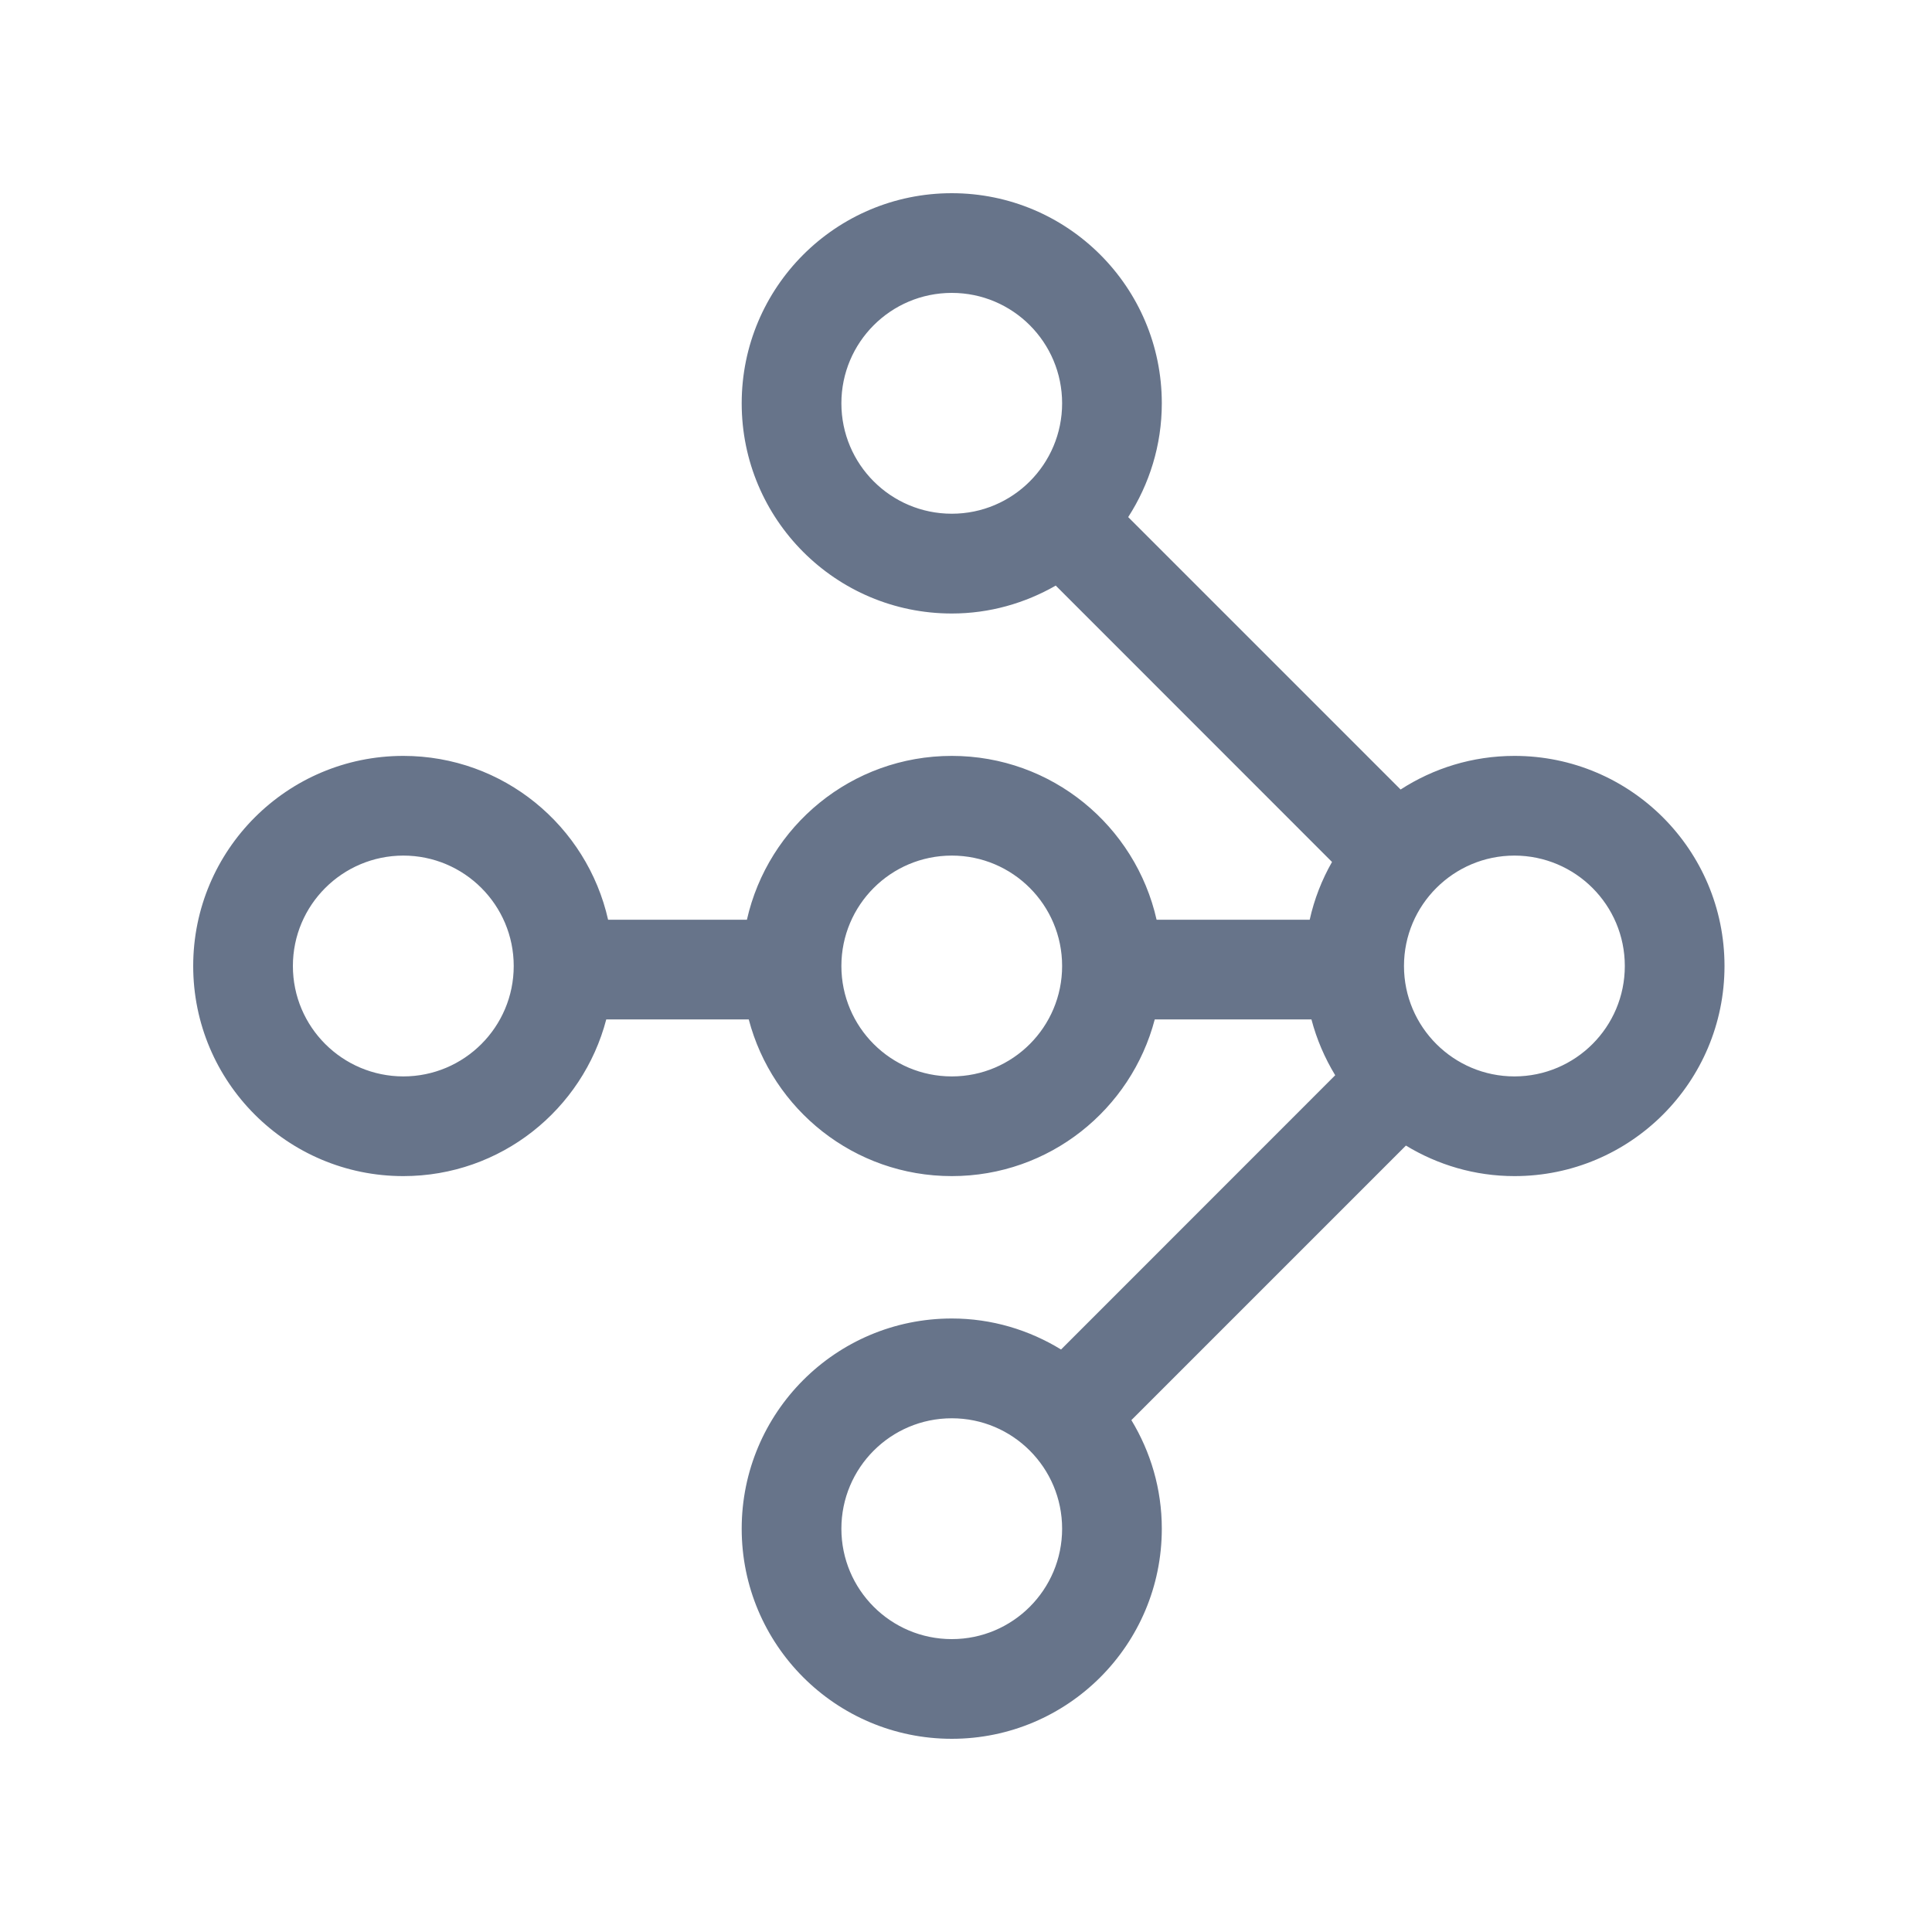 <svg width="20" height="20" viewBox="0 0 20 20" fill="none" xmlns="http://www.w3.org/2000/svg">
<path d="M9.853 2C11.054 2 12.027 2.974 12.027 4.175C12.027 4.609 11.898 5.013 11.679 5.353L14.499 8.173C14.839 7.953 15.243 7.825 15.678 7.825C16.879 7.825 17.852 8.799 17.852 10C17.852 11.201 16.879 12.175 15.678 12.175C15.266 12.175 14.882 12.058 14.554 11.859L11.712 14.701C11.911 15.03 12.027 15.413 12.027 15.825C12.027 17.026 11.054 18 9.853 18C8.651 18 7.678 17.026 7.678 15.825C7.678 14.624 8.651 13.649 9.853 13.649C10.268 13.649 10.654 13.768 10.984 13.97L13.822 11.131C13.714 10.953 13.63 10.759 13.576 10.553H11.954C11.709 11.486 10.863 12.175 9.853 12.175C8.842 12.175 7.996 11.486 7.751 10.553H6.276C6.032 11.486 5.185 12.175 4.175 12.175C2.974 12.175 2 11.201 2 10C2 8.799 2.974 7.825 4.175 7.825C5.211 7.825 6.076 8.55 6.295 9.521H7.732C7.951 8.55 8.816 7.825 9.853 7.825C10.889 7.825 11.754 8.55 11.973 9.521H13.558C13.605 9.308 13.684 9.107 13.789 8.923L10.929 6.062C10.611 6.244 10.245 6.351 9.853 6.351C8.651 6.351 7.678 5.376 7.678 4.175C7.678 2.974 8.651 2 9.853 2ZM9.853 14.682C9.221 14.682 8.71 15.194 8.71 15.825C8.71 16.456 9.221 16.968 9.853 16.968C10.484 16.968 10.995 16.456 10.995 15.825C10.995 15.194 10.484 14.682 9.853 14.682ZM4.175 8.857C3.544 8.858 3.032 9.369 3.032 10C3.032 10.631 3.544 11.142 4.175 11.143C4.806 11.143 5.318 10.631 5.318 10C5.318 9.369 4.806 8.857 4.175 8.857ZM9.853 8.857C9.221 8.857 8.71 9.369 8.71 10C8.71 10.631 9.221 11.143 9.853 11.143C10.484 11.143 10.995 10.631 10.995 10C10.995 9.369 10.484 8.857 9.853 8.857ZM15.678 8.857C15.047 8.857 14.534 9.369 14.534 10C14.534 10.631 15.047 11.143 15.678 11.143C16.309 11.142 16.82 10.631 16.82 10C16.82 9.369 16.309 8.858 15.678 8.857ZM9.853 3.032C9.221 3.032 8.71 3.544 8.71 4.175C8.71 4.806 9.221 5.318 9.853 5.318C10.484 5.318 10.995 4.806 10.995 4.175C10.995 3.544 10.484 3.032 9.853 3.032Z" fill="#67748A"/>
</svg>
